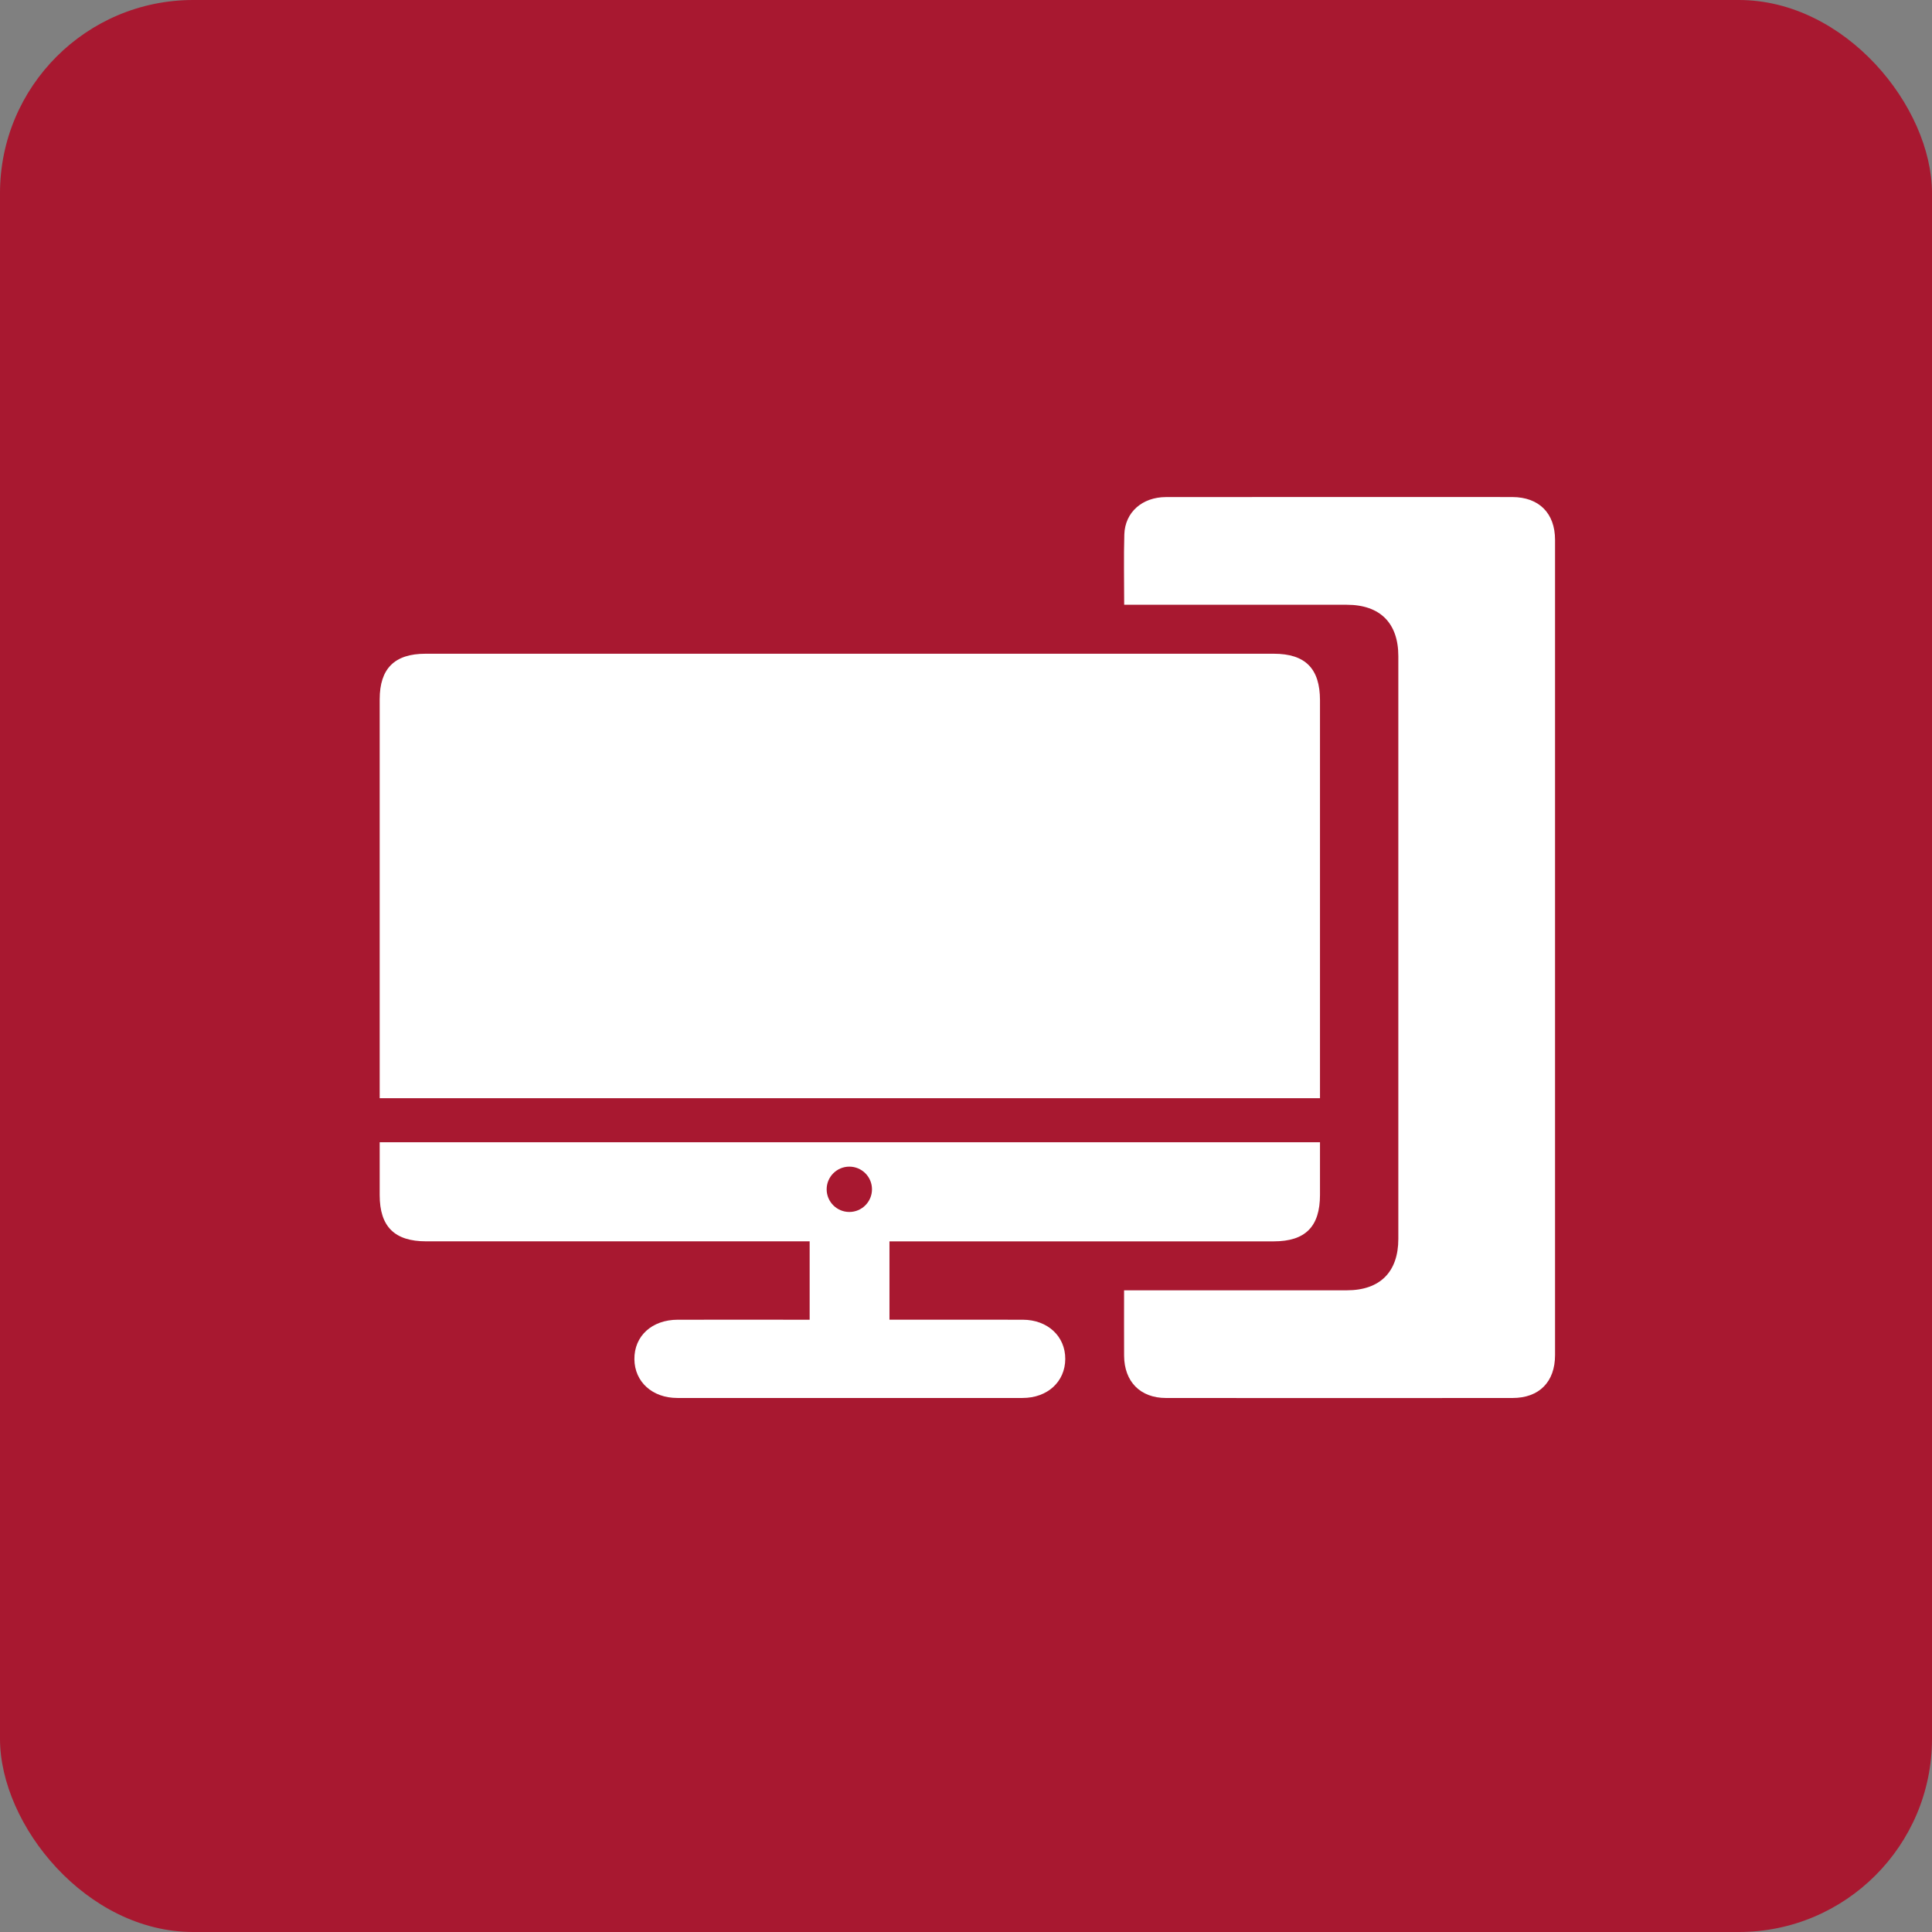 <svg width="80" height="80" viewBox="0 0 80 80" fill="none" xmlns="http://www.w3.org/2000/svg">
<rect x="0" y="0" width="80" height="80" fill="#808080" stroke="none"/>
<rect width="80" height="80" rx="8" fill="#A81830"/>
<path d="M46.55 25.041C46.55 24.02 46.528 23.075 46.556 22.131C46.583 21.212 47.298 20.584 48.28 20.583C51.845 20.579 55.412 20.581 58.977 20.581C60.194 20.581 61.411 20.577 62.627 20.582C63.726 20.586 64.391 21.25 64.391 22.354C64.393 33.607 64.393 44.859 64.391 56.112C64.391 57.223 63.733 57.887 62.631 57.888C57.849 57.891 53.066 57.892 48.283 57.888C47.217 57.888 46.553 57.211 46.547 56.139C46.542 55.262 46.546 54.384 46.546 53.429H47.099C49.988 53.429 52.878 53.43 55.767 53.429C57.142 53.429 57.901 52.671 57.902 51.3C57.903 43.257 57.903 35.215 57.902 27.172C57.902 25.798 57.145 25.043 55.769 25.042C52.896 25.04 50.023 25.042 47.151 25.042H46.548L46.55 25.041Z" fill="white"/>
<path fill-rule="evenodd" clip-rule="evenodd" d="M54.658 49.474C54.658 50.791 54.053 51.401 52.745 51.402H36.832L36.831 51.401V54.646H37.389C39.044 54.646 40.701 54.642 42.356 54.647C43.382 54.65 44.115 55.334 44.11 56.273C44.106 57.212 43.375 57.887 42.341 57.887C37.577 57.89 32.812 57.89 28.048 57.887C27.01 57.887 26.278 57.219 26.269 56.283C26.259 55.322 26.994 54.649 28.062 54.647C29.869 54.643 31.678 54.647 33.526 54.647V51.401H17.648C16.336 51.401 15.722 50.791 15.722 49.485V47.298H54.658V49.474ZM35.169 48.308C34.651 48.308 34.231 48.728 34.23 49.246C34.23 49.764 34.651 50.185 35.169 50.185C35.687 50.185 36.107 49.764 36.107 49.246C36.107 48.728 35.687 48.308 35.169 48.308Z" fill="white"/>
<path d="M52.746 27.07C54.051 27.07 54.658 27.684 54.658 29V45.474H15.722V28.96C15.722 27.683 16.337 27.07 17.619 27.07H52.746Z" fill="white"/>
</svg>
